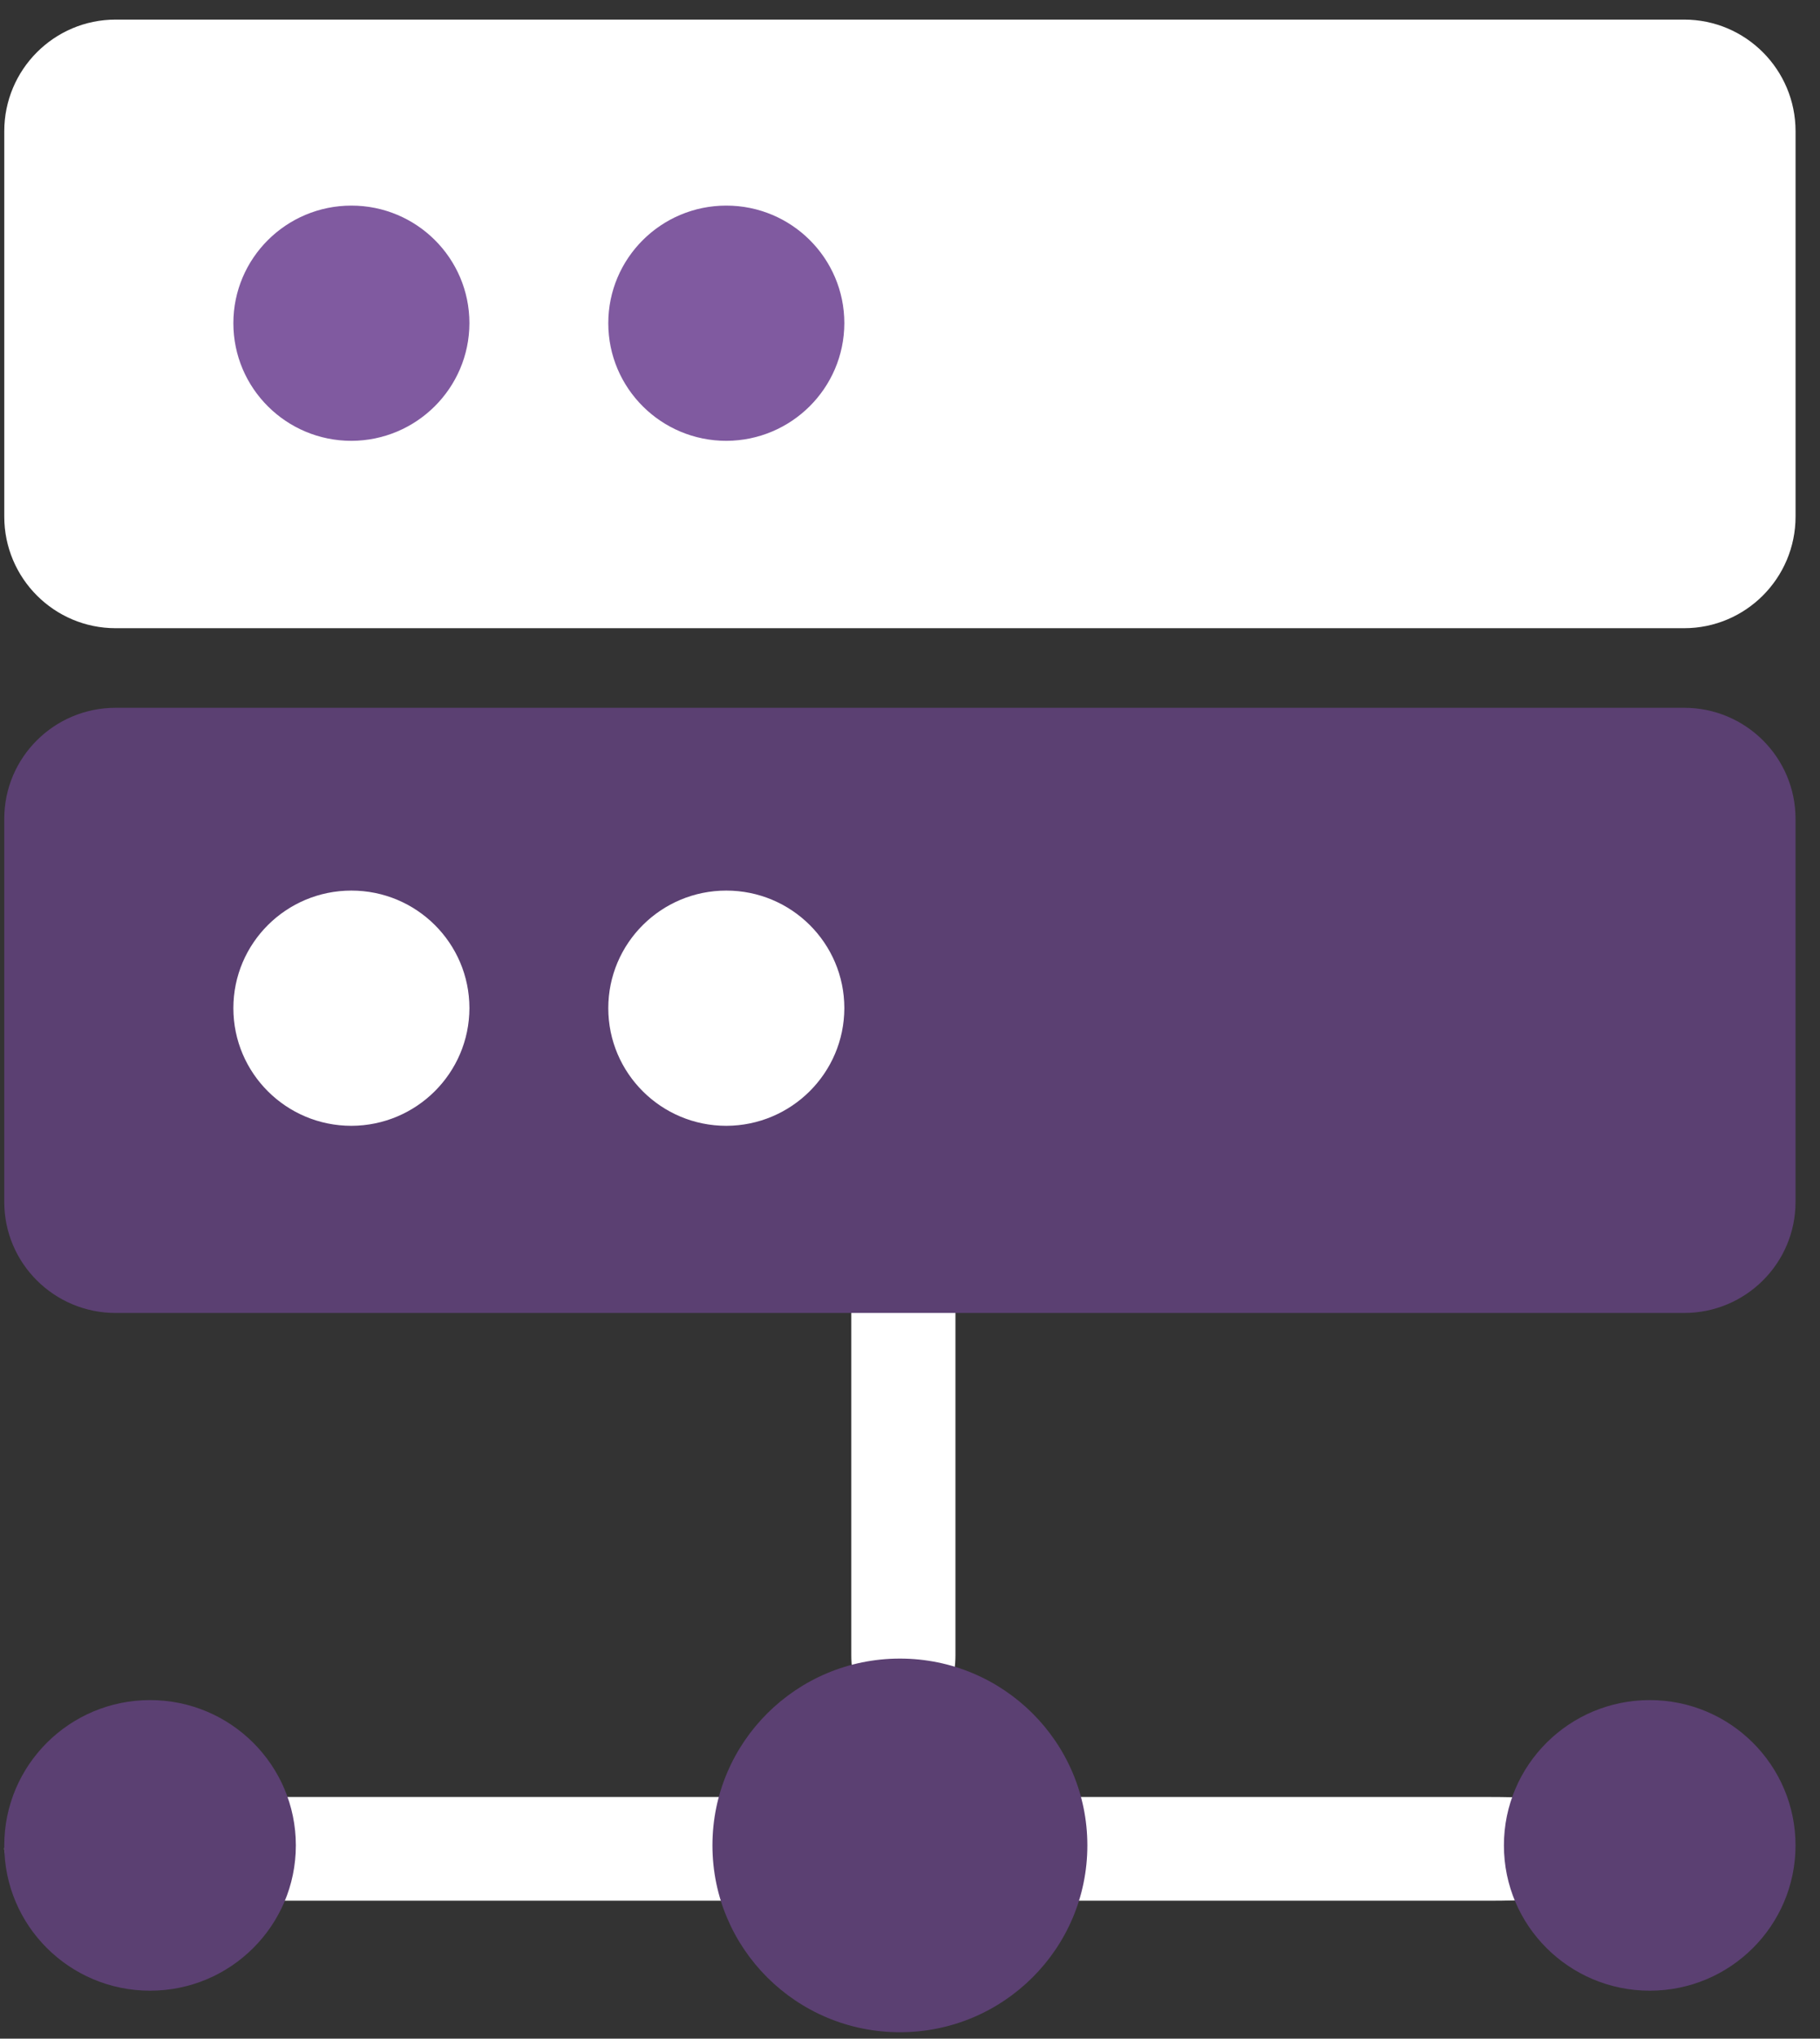 <?xml version="1.0" encoding="UTF-8"?>
<svg width="67px" height="75px" viewBox="0 0 67 75" version="1.1" xmlns="http://www.w3.org/2000/svg" xmlns:xlink="http://www.w3.org/1999/xlink">
    <rect x="0" y="0" width="67" height="75" fill="#333333" stroke="none"/>
    <title>Icon/Transport/Tool Copy 4</title>
    <g id="Page-1" stroke="none" stroke-width="1" fill="none" fill-rule="evenodd">
        <g id="EnRoute_desktop_2_Chouette" transform="translate(-685, -4477)">
            <g id="Stacked-Group" transform="translate(209, 4372)">
                <g id="Icon/Transport/Tool-Copy-4" transform="translate(476, 105)">
                    <path d="M33.256,63.564 C32.197,63.564 31.339,62.375 31.339,60.908 L31.339,48.147 C31.339,46.68 32.197,45.491 33.256,45.491 C34.314,45.491 35.173,46.68 35.173,48.147 L35.173,60.908 C35.173,62.375 34.314,63.564 33.256,63.564" id="Fill-1" fill="#FFFFFF"></path>
                    <path d="M4.257,26.039 L61.998,26.039 C64.263,26.039 66.099,27.867 66.099,30.122 L66.099,44.219 C66.099,46.475 64.263,48.303 61.998,48.303 L4.257,48.303 C1.993,48.303 0.157,46.475 0.157,44.219 L0.157,30.122 C0.157,27.867 1.993,26.039 4.257,26.039" id="Fill-7" fill="#5B4072" transform="translate(33.128, 37.171) rotate(-180) translate(-33.128, -37.171) "></path>
                    <path d="M4.259,0.721 L61.998,0.721 C64.263,0.721 66.099,2.559 66.099,4.828 L66.099,4.829 L66.099,19.004 C66.099,21.272 64.263,23.111 61.998,23.111 L4.257,23.111 C1.992,23.111 0.156,21.272 0.156,19.004 L0.156,4.829 C0.156,2.56 1.993,0.721 4.259,0.721" id="Fill-14" fill="#FFFFFF" transform="translate(33.128, 11.916) rotate(-180) translate(-33.128, -11.916) "></path>
                    <path d="M54.844,69.927 L8.345,69.927 C3.822,69.927 0.157,69.073 0.157,68.018 C0.157,66.964 3.822,66.109 8.345,66.109 L54.844,66.109 C59.366,66.109 63.032,66.964 63.032,68.018 C63.032,69.073 59.366,69.927 54.844,69.927" id="Fill-5" fill="#FFFFFF"></path>
                    <path d="M12.938,16.218 C10.538,16.219 8.592,14.282 8.591,11.892 C8.59,9.503 10.535,7.565 12.935,7.564 C15.334,7.563 17.28,9.499 17.281,11.889 L17.281,11.891 C17.274,14.277 15.334,16.21 12.938,16.218" id="Fill-10" fill="#805AA0"></path>
                    <path d="M26.74,16.218 C24.34,16.219 22.394,14.282 22.393,11.892 C22.392,9.503 24.337,7.565 26.736,7.564 C29.136,7.563 31.082,9.499 31.083,11.889 L31.083,11.891 C31.076,14.277 29.136,16.21 26.74,16.218" id="Fill-12" fill="#805AA0"></path>
                    <path d="M12.938,41.418 C10.538,41.419 8.592,39.482 8.591,37.092 C8.59,34.703 10.535,32.764 12.935,32.764 C15.334,32.763 17.28,34.699 17.281,37.089 L17.281,37.091 C17.274,39.477 15.334,41.41 12.938,41.418" id="Fill-17" fill="#FFFFFF"></path>
                    <path d="M26.74,41.418 C24.34,41.419 22.394,39.482 22.393,37.092 C22.392,34.703 24.337,32.764 26.736,32.764 C29.136,32.763 31.082,34.699 31.083,37.089 L31.083,37.091 C31.076,39.477 29.136,41.41 26.74,41.418" id="Fill-19" fill="#FFFFFF"></path>
                    <path d="M33.128,61.018 C36.939,61.018 40.029,64.095 40.029,67.891 C40.029,71.687 36.939,74.764 33.128,74.764 C29.317,74.764 26.227,71.687 26.227,67.891 C26.227,64.095 29.317,61.018 33.128,61.018" id="Fill-21" fill="#5B4072"></path>
                    <path d="M5.524,62.545 C8.488,62.545 10.891,64.939 10.891,67.891 C10.891,70.843 8.488,73.236 5.524,73.236 C2.56,73.236 0.157,70.843 0.157,67.891 C0.157,64.939 2.56,62.545 5.524,62.545" id="Fill-24" fill="#5B4072"></path>
                    <path d="M60.732,62.545 C63.696,62.545 66.099,64.939 66.099,67.891 C66.099,70.843 63.696,73.236 60.732,73.236 C57.768,73.236 55.364,70.843 55.364,67.891 C55.364,64.939 57.768,62.545 60.732,62.545" id="Fill-26" fill="#5B4072"></path>
                </g>
            </g>
        </g>
    </g>
</svg>